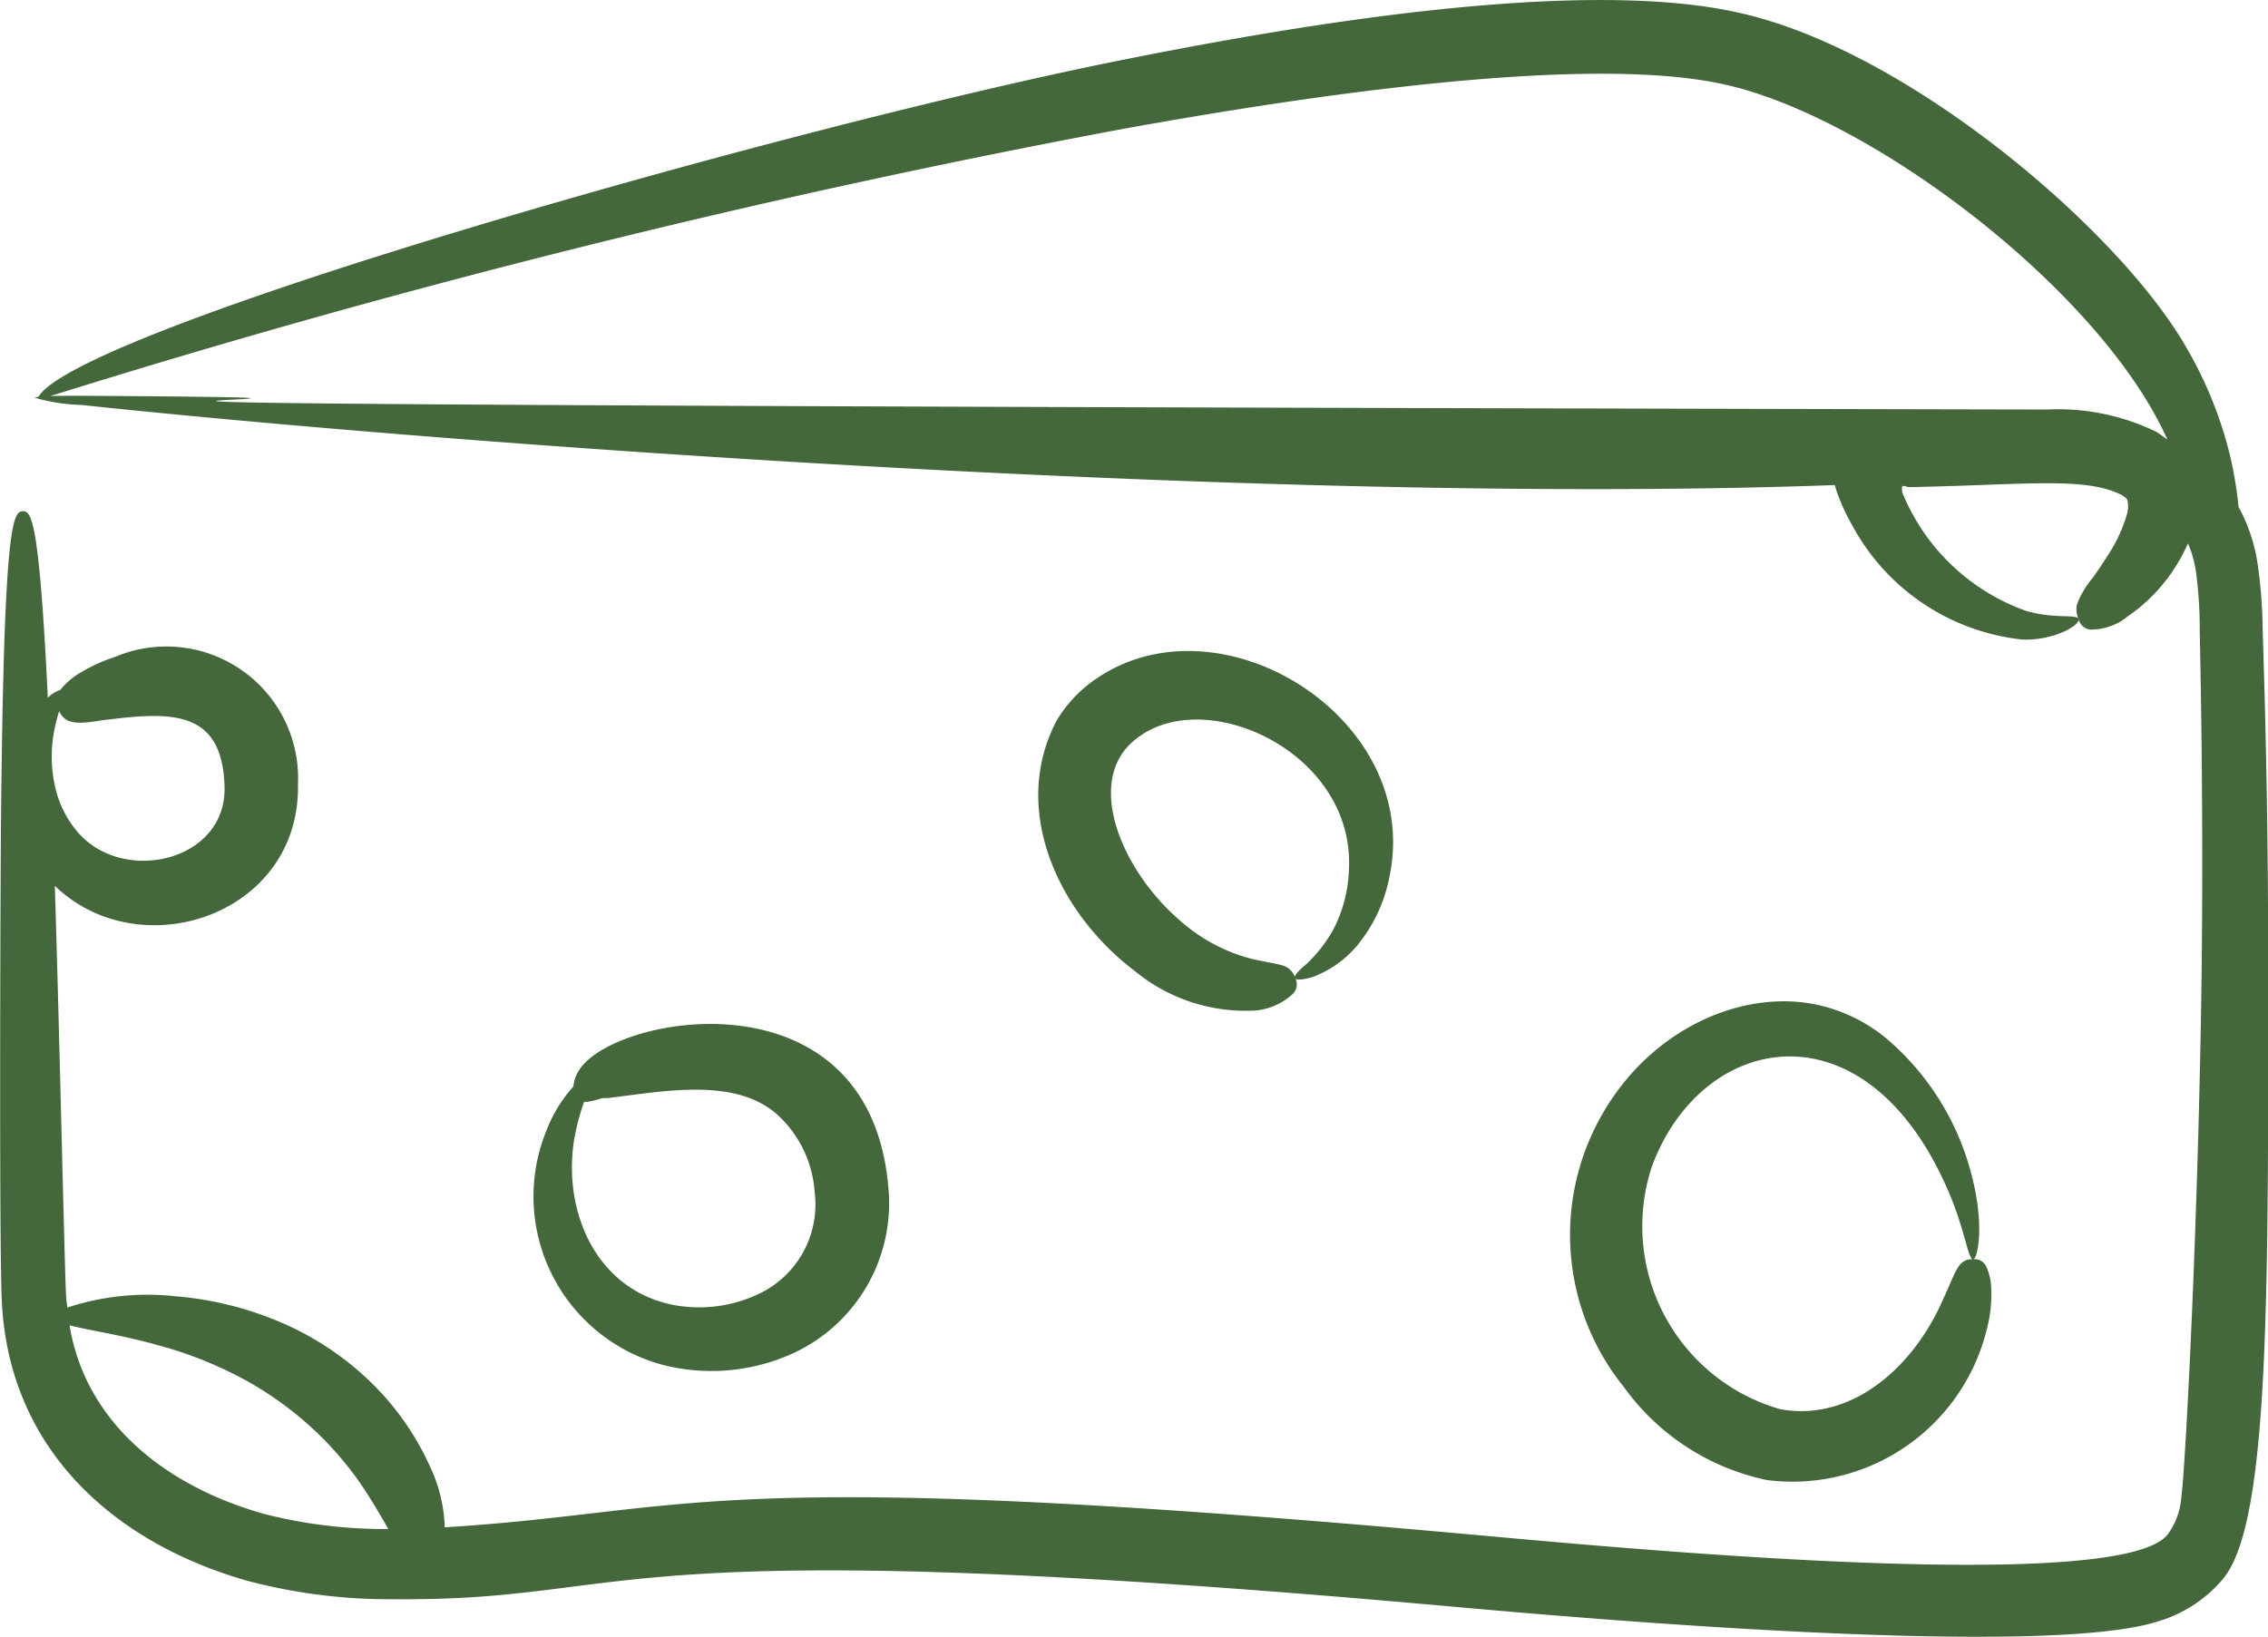 <?xml version="1.0" encoding="UTF-8"?>
<svg xmlns="http://www.w3.org/2000/svg" width="63.869" height="46.108" viewBox="0 0 63.869 46.108">
  <g id="cheese-slice-2" transform="translate(-4.8 -22.236)">
    <path id="Path_3384" data-name="Path 3384" d="M13.193,44.277a3.71,3.71,0,0,0-5.156-3.535,4.622,4.622,0,0,0-.934.42,2.071,2.071,0,0,0-.609.512.838.838,0,0,0-.348.219c-.241-5.021-.464-5.259-.7-5.256-.286,0-.541.347-.619,8.83-.015,1.64-.054,11.894.025,13.435.194,4.039,3,6.733,6.873,7.853a15.581,15.581,0,0,0,4.138.53c7.206.063,5.365-2.011,30.153.237,3.381.3,16.335,1.433,19.564.385a3.788,3.788,0,0,0,1.835-1.21c1.322-1.623,1.262-8.2,1.257-17.774,0-2.381-.036-4.779-.1-7.179l-.054-1.8a13.56,13.56,0,0,0-.155-1.912,4.839,4.839,0,0,0-.524-1.519,11.158,11.158,0,0,0-.221-1.369A11.393,11.393,0,0,0,66.355,32c-1.884-3.273-7.754-8.287-12.477-9.38-4.615-1.1-13.119.424-17.768,1.364C26.543,25.926,6.99,31.524,5.883,33.414c-.06.008-.091.018-.092.029a5.167,5.167,0,0,0,1.3.2C17.2,34.72,40.685,36.481,56.469,35.9c.024.077.044.154.073.231a5.652,5.652,0,0,0,.4.87,6.183,6.183,0,0,0,4.813,3.251A2.687,2.687,0,0,0,62.986,40c.262-.138.375-.262.35-.325-.056-.151-.644.008-1.473-.228a5.9,5.9,0,0,1-3.444-3.221c-.071-.156-.044-.131-.054-.178s-.01-.12.035-.125a.875.875,0,0,1,.143.036c3.383-.067,4.992-.3,6.013.225.129.09.12.08.154.141a.824.824,0,0,1-.022.427A4.236,4.236,0,0,1,64.21,37.8c-.185.292-.346.534-.481.718a2.626,2.626,0,0,0-.436.731.637.637,0,0,0,.044.428.381.381,0,0,0,.317.294,1.643,1.643,0,0,0,1.073-.378,4.707,4.707,0,0,0,.851-.749,4.888,4.888,0,0,0,.836-1.3,3.021,3.021,0,0,1,.224.782A12.149,12.149,0,0,1,66.747,40c.006.472.1,4.163.06,8.92-.063,6.907-.453,14.571-.578,15.485a2.02,2.02,0,0,1-.377,1.045c-1.314,1.764-15.955.34-19.655.01-21.682-1.966-21.724-.645-28.875-.2,0-.02,0-.035,0-.056a4.278,4.278,0,0,0-.407-1.645,7.788,7.788,0,0,0-1.9-2.6,8.339,8.339,0,0,0-2.326-1.481,9.479,9.479,0,0,0-2.956-.727,7.182,7.182,0,0,0-3.038.319c-.01-.1-.024-.189-.031-.286-.043-.622-.184-7.288-.32-11.594,2.424,2.333,6.96.807,6.846-2.908Zm52.341-9.872a6.322,6.322,0,0,0-3.088-.633c-80.407-.168-37.908-.281-55.339-.387-.377,0-.671,0-.888.008a263.917,263.917,0,0,1,30.25-7.534c4.123-.742,12.859-2.182,16.943-1.232,4.128.932,10.553,5.8,12.423,9.99-.1-.073-.2-.143-.3-.212ZM9.474,60.191a11.224,11.224,0,0,1,2.376,1,9.786,9.786,0,0,1,1.768,1.3,9.327,9.327,0,0,1,1.6,1.945c.226.357.384.642.517.871a13.667,13.667,0,0,1-3.488-.422c-2.7-.755-5.03-2.513-5.488-5.317.547.15,1.593.287,2.714.627ZM7.033,45.728a2.936,2.936,0,0,1-.685-1.35,3.82,3.82,0,0,1-.057-1.341,4.869,4.869,0,0,1,.173-.763c.147.262.306.412,1.165.258,1.827-.225,3.413-.406,3.492,1.812.109,2.126-2.776,2.819-4.087,1.384Z" transform="translate(0 0)" fill="#45673c"></path>
    <path id="Path_3385" data-name="Path 3385" d="M41.274,88.289A4.653,4.653,0,0,0,44.3,83.412c-.559-6.041-7.6-4.831-8.672-3.287a1,1,0,0,0-.191.505,3.9,3.9,0,0,0-.738,1.188,4.911,4.911,0,0,0,3.287,6.662,5.534,5.534,0,0,0,3.291-.191Zm-5.8-6.244a5.784,5.784,0,0,1,.266-.983l.086,0a2.241,2.241,0,0,0,.4-.1c.072-.012.12,0,.212-.01,1.573-.191,3.588-.59,4.764.492a3.242,3.242,0,0,1,1.027,2.148,2.788,2.788,0,0,1-1.682,2.93,3.9,3.9,0,0,1-2.2.278c-2.23-.376-3.249-2.618-2.877-4.754Z" transform="translate(-14.489 -27.788)" fill="#45673c"></path>
    <path id="Path_3386" data-name="Path 3386" d="M69.979,67.406a3.024,3.024,0,0,0,1.2-.863,4.337,4.337,0,0,0,.927-2.014c.867-4.433-4.811-7.927-8.307-5.482a3.74,3.74,0,0,0-1.08,1.156c-1.313,2.5.042,5.425,2.213,7.061a4.889,4.889,0,0,0,3.191,1.111,1.776,1.776,0,0,0,1.263-.489.38.38,0,0,0,.048-.44.508.508,0,0,0-.3-.328c-.174-.067-.459-.1-.934-.207a4.9,4.9,0,0,1-2.071-1.134C64.5,64.34,63.483,61.824,64.98,60.7c1.95-1.52,6.142.408,5.971,3.692a3.941,3.941,0,0,1-.437,1.692,4.032,4.032,0,0,1-.749.966c-.227.194-.362.33-.335.4s.214.061.549-.039Z" transform="translate(-28.164 -17.667)" fill="#45673c"></path>
    <path id="Path_3387" data-name="Path 3387" d="M102.879,82.383a7.475,7.475,0,0,0-2.385-3.737,4.6,4.6,0,0,0-1.724-.883c-2.344-.627-5.357.765-6.638,3.8a6.819,6.819,0,0,0,.986,6.915A6.633,6.633,0,0,0,97.143,91.1a5.634,5.634,0,0,0,6.213-4.311,3.739,3.739,0,0,0,.108-1.078,1.461,1.461,0,0,0-.119-.573.364.364,0,0,0-.39-.257.437.437,0,0,0-.416.217c-.135.194-.259.569-.57,1.213-.861,1.748-2.529,3.146-4.452,2.793a5.363,5.363,0,0,1-3.611-6.827c1.376-3.743,5.859-4.666,8.215.383.612,1.295.673,2.224.834,2.222.121.016.352-.973-.077-2.5Z" transform="translate(-42.59 -27.173)" fill="#45673c"></path>
  </g>
</svg>
